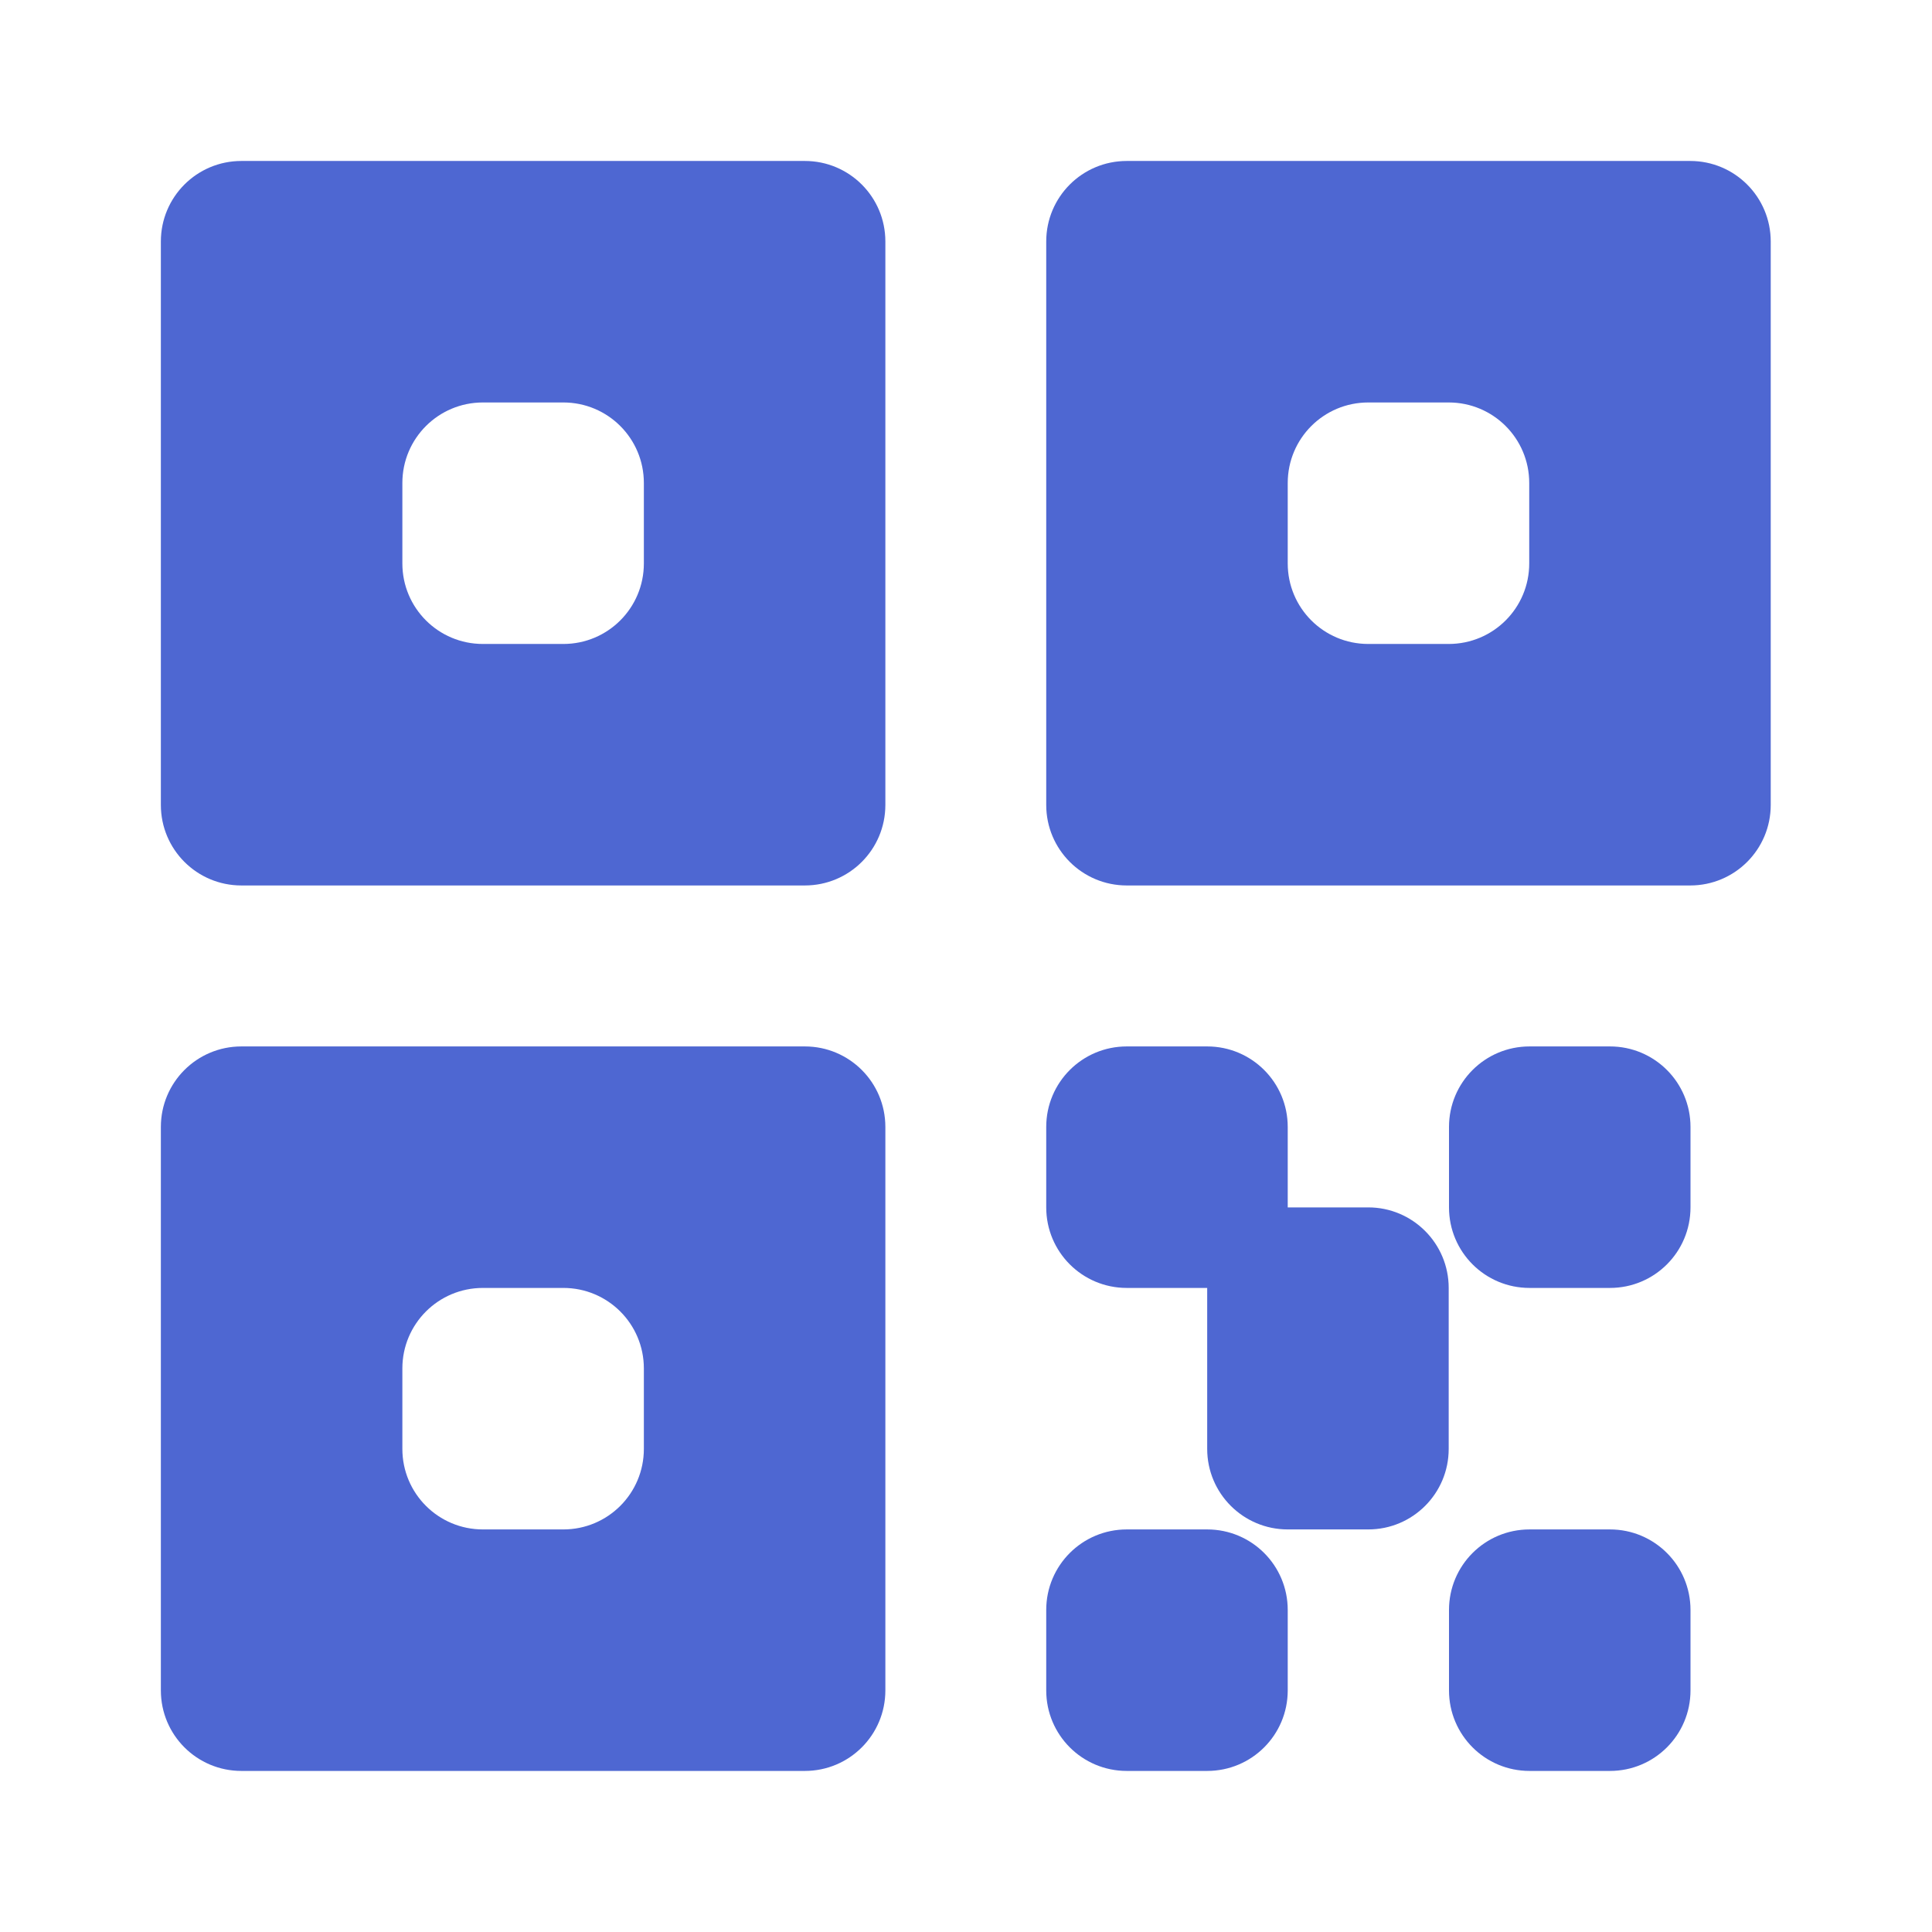 <svg width="19" height="19" viewBox="0 0 19 19" fill="none" xmlns="http://www.w3.org/2000/svg">
	<path fill-rule="evenodd" clip-rule="evenodd" d="M1.582 2.375C1.582 1.937 1.936 1.583 2.374 1.583H7.915C8.353 1.583 8.707 1.937 8.707 2.375V7.916C8.707 8.354 8.353 8.708 7.915 8.708H2.374C1.936 8.708 1.582 8.354 1.582 7.916V2.375ZM3.957 4.75C3.957 4.312 4.311 3.958 4.749 3.958H5.54C5.978 3.958 6.332 4.312 6.332 4.75V5.541C6.332 5.979 5.978 6.333 5.54 6.333H4.749C4.311 6.333 3.957 5.979 3.957 5.541V4.75Z" fill="#4E67D2"/>
	<path fill-rule="evenodd" clip-rule="evenodd" d="M1.582 11.083C1.582 10.645 1.936 10.291 2.374 10.291H7.915C8.353 10.291 8.707 10.645 8.707 11.083V16.624C8.707 17.062 8.353 17.416 7.915 17.416H2.374C1.936 17.416 1.582 17.062 1.582 16.624V11.083ZM4.749 12.666C4.311 12.666 3.957 13.02 3.957 13.458V14.249C3.957 14.687 4.311 15.041 4.749 15.041H5.54C5.978 15.041 6.332 14.687 6.332 14.249V13.458C6.332 13.02 5.978 12.666 5.54 12.666H4.749Z" fill="#4E67D2"/>
	<path fill-rule="evenodd" clip-rule="evenodd" d="M11.081 1.583C10.643 1.583 10.289 1.937 10.289 2.375V7.916C10.289 8.354 10.643 8.708 11.081 8.708H16.622C17.06 8.708 17.414 8.354 17.414 7.916V2.375C17.414 1.937 17.06 1.583 16.622 1.583H11.081ZM12.664 4.75C12.664 4.312 13.018 3.958 13.456 3.958H14.247C14.685 3.958 15.039 4.312 15.039 4.75V5.541C15.039 5.979 14.685 6.333 14.247 6.333H13.456C13.018 6.333 12.664 5.979 12.664 5.541V4.75Z" fill="#4E67D2"/>
	<path d="M11.081 10.291C10.643 10.291 10.289 10.645 10.289 11.083V11.874C10.289 12.312 10.643 12.666 11.081 12.666H11.872V14.249C11.872 14.687 12.227 15.041 12.664 15.041H13.456C13.893 15.041 14.247 14.687 14.247 14.249V12.666C14.247 12.229 13.893 11.874 13.456 11.874H12.664V11.083C12.664 10.645 12.31 10.291 11.872 10.291H11.081Z" fill="#4E67D2"/>
	<path d="M11.081 15.041C10.643 15.041 10.289 15.395 10.289 15.833V16.624C10.289 17.062 10.643 17.416 11.081 17.416H11.872C12.31 17.416 12.664 17.062 12.664 16.624V15.833C12.664 15.395 12.31 15.041 11.872 15.041H11.081Z" fill="#4E67D2"/>
	<path d="M14.25 11.083C14.25 10.645 14.604 10.291 15.042 10.291H15.833C16.271 10.291 16.625 10.645 16.625 11.083V11.874C16.625 12.312 16.271 12.666 15.833 12.666H15.042C14.604 12.666 14.25 12.312 14.25 11.874V11.083Z" fill="#4E67D2"/>
	<path d="M15.042 15.041C14.604 15.041 14.25 15.395 14.25 15.833V16.624C14.25 17.062 14.604 17.416 15.042 17.416H15.833C16.271 17.416 16.625 17.062 16.625 16.624V15.833C16.625 15.395 16.271 15.041 15.833 15.041H15.042Z" fill="#4E67D2"/>
</svg>
